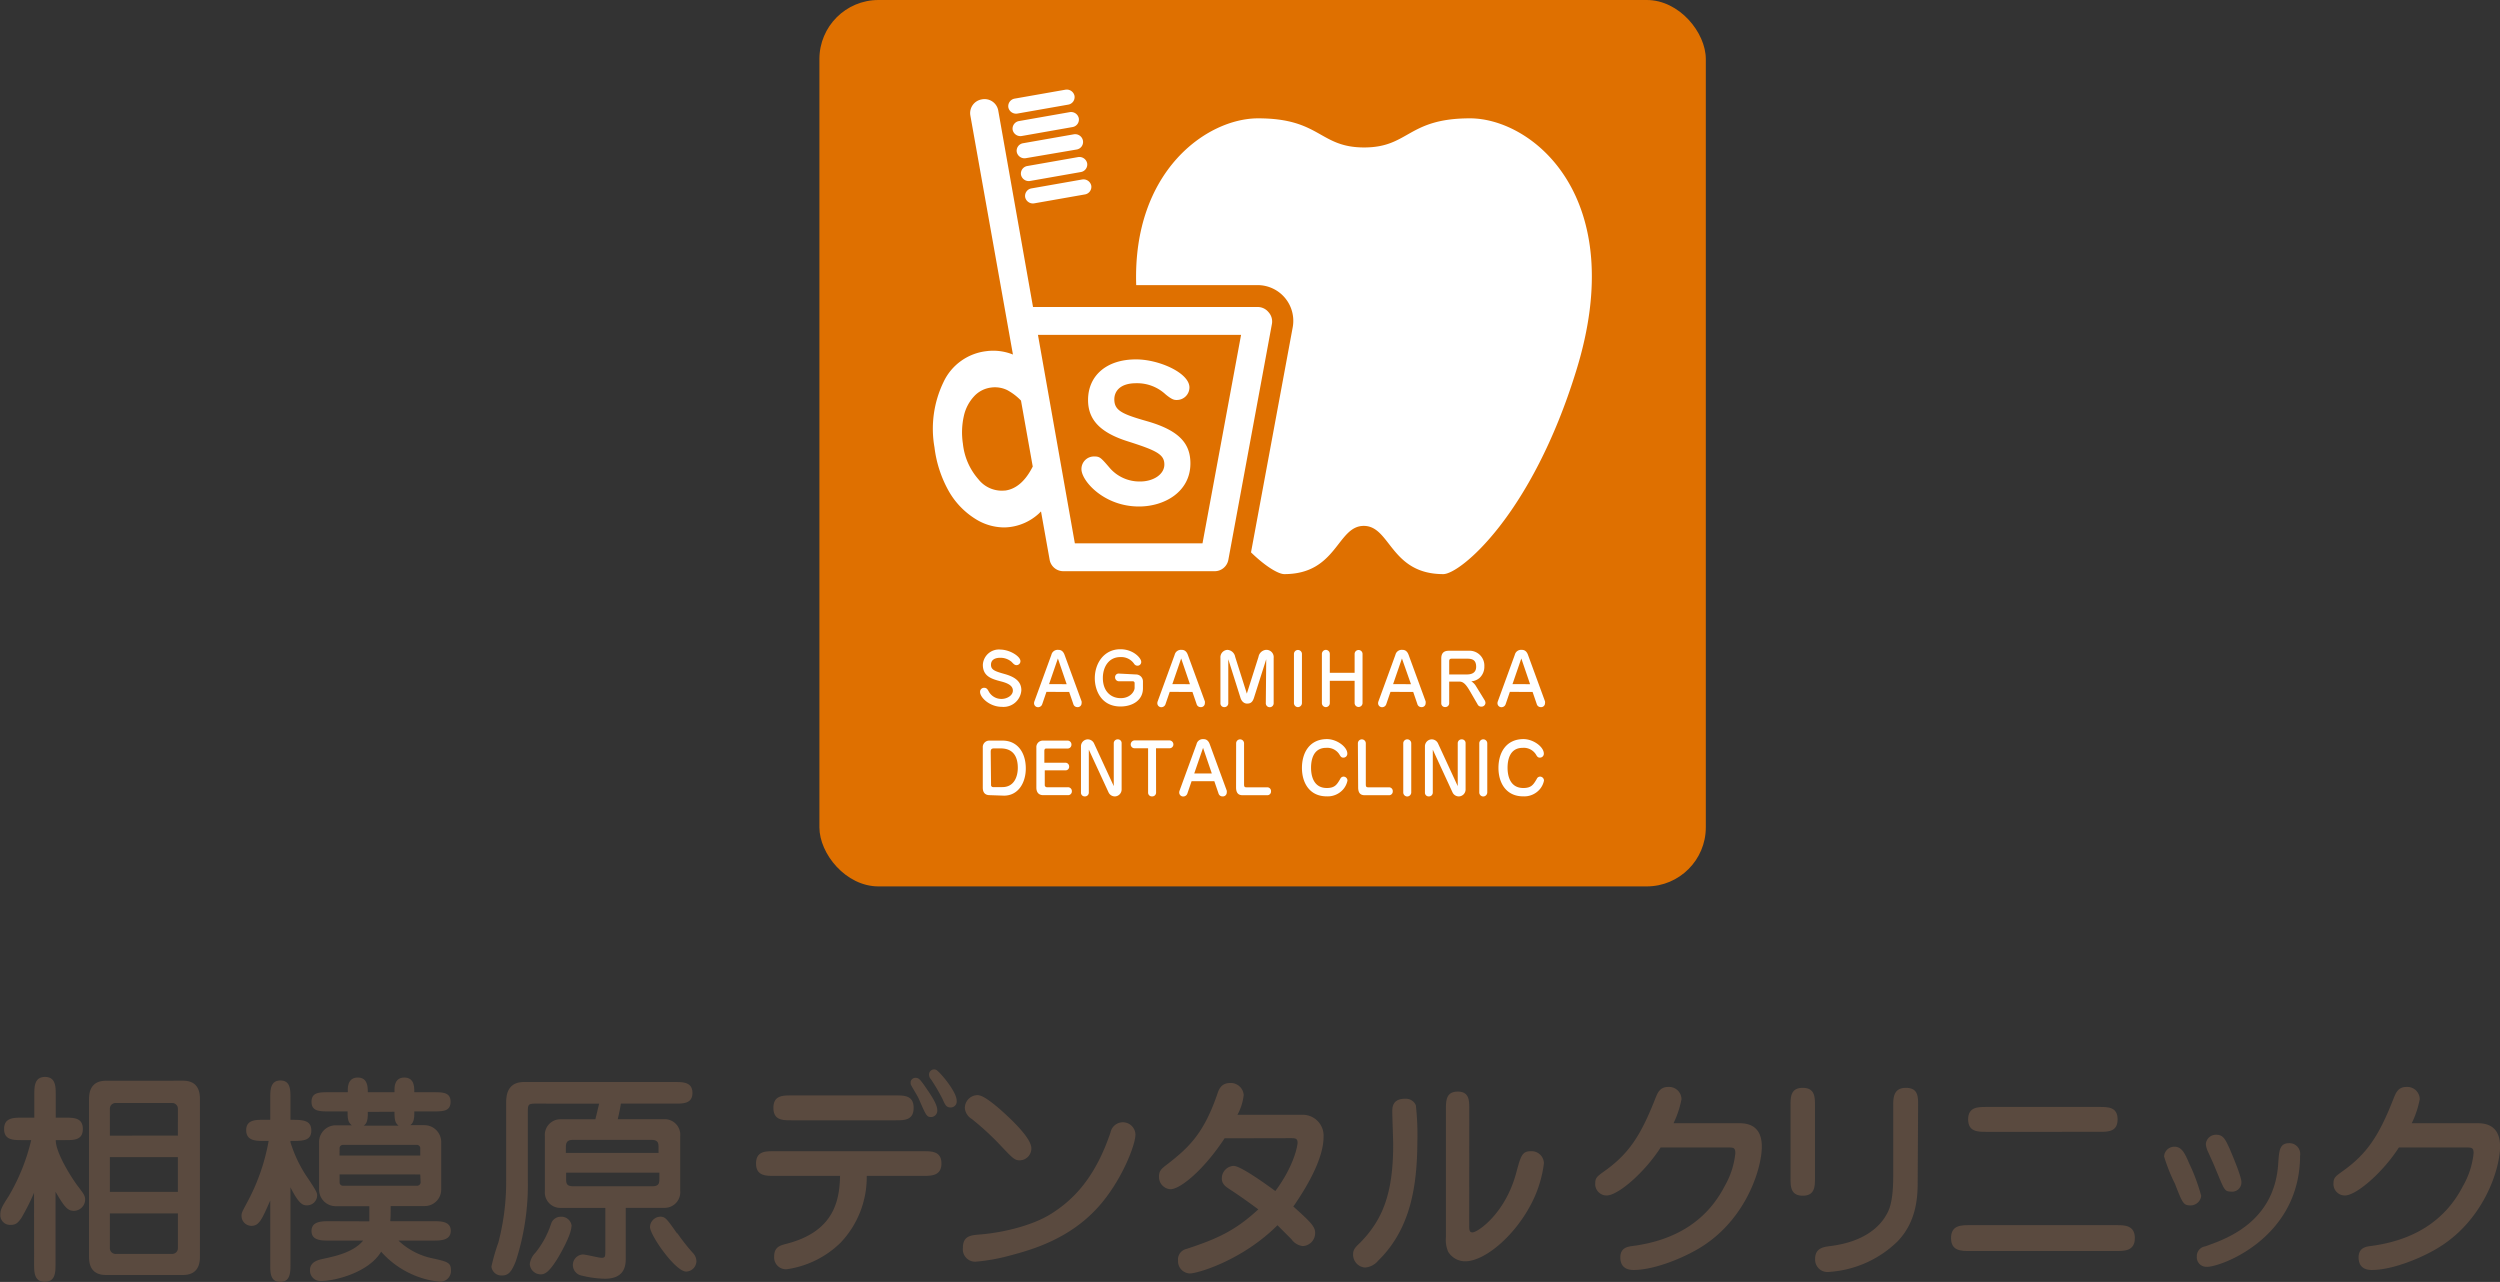 <svg id="レイヤー_1" data-name="レイヤー 1" xmlns="http://www.w3.org/2000/svg" viewBox="0 0 359.77 184.48"><rect x="0" y="0" width="359.77" height="184.48" fill="#333333" stroke="none"/><defs><style>.cls-1{fill:#5a4a3f;}.cls-2{fill:#df7000;}.cls-3{fill:#fff;}</style></defs><title>footer_logo</title><path class="cls-1" d="M122.85,499.89a31.74,31.74,0,0,1-1.82,3.62c-.51.74-.83,1-1.54,1A1.4,1.4,0,0,1,118,503c0-.58.13-1,1.18-2.59a28.84,28.84,0,0,0,3.26-8.1h-1.34c-1.25,0-2.56,0-2.56-1.6s1.31-1.63,2.56-1.63h1.79v-3.3c0-1.15,0-2.56,1.54-2.56s1.54,1.41,1.54,2.56v3.3h1.34c1.25,0,2.56,0,2.56,1.63s-1.31,1.6-2.56,1.6h-1.34c0,1.89,2.37,5.57,3.23,6.69s1,1.34,1,1.92a1.64,1.64,0,0,1-1.6,1.57c-.9,0-1.34-.48-2.66-2.75v10.4c0,1.15,0,2.56-1.54,2.56s-1.54-1.41-1.54-2.56Zm21.44-16.13c2.43,0,2.43,2,2.43,2.75V509c0,.7,0,2.72-2.43,2.72h-11.1c-2.43,0-2.43-2-2.43-2.72V486.52c0-.7,0-2.75,2.43-2.75Zm-.74,7.9V487.8a.82.82,0,0,0-.8-.83h-8.19a.82.82,0,0,0-.8.83v3.87Zm-9.79,3.1v5h9.79v-5Zm0,8.1v5a.82.82,0,0,0,.8.83h8.19a.82.82,0,0,0,.8-.83v-5Z" transform="translate(-117.95 -328.24)"/><path class="cls-1" d="M159.75,510.16c0,1.15,0,2.56-1.47,2.56s-1.44-1.41-1.44-2.56V501c-1.22,2.78-1.6,3.65-2.72,3.65a1.43,1.43,0,0,1-1.41-1.47c0-.38.06-.51.8-1.89a29.36,29.36,0,0,0,3.1-8.86h-.67c-1.12,0-2.56,0-2.56-1.54s1.41-1.5,2.56-1.5h.9v-3.1c0-1.15,0-2.56,1.47-2.56s1.44,1.41,1.44,2.56v3.1c1.7,0,3,0,3,1.54s-1.31,1.5-3,1.5v.19a19,19,0,0,0,2.62,5.34c.8,1.22,1.22,1.86,1.22,2.24a1.45,1.45,0,0,1-1.44,1.5c-.61,0-1.15-.13-2.4-2.59ZM171.1,504c0-.48,0-.64,0-2.18h-4.86a2.39,2.39,0,0,1-2.37-2.34v-7a2.4,2.4,0,0,1,2.37-2.3h2.34c-.54-.42-.61-.9-.61-2h-2.66c-1.38,0-2.53,0-2.53-1.38s1.12-1.38,2.53-1.38H168v-.29c0-.54.06-1.82,1.44-1.82s1.44,1.28,1.44,2.11h3.84v-.29c0-.45,0-1.82,1.41-1.82s1.44,1.28,1.44,2.11h2.69c1.41,0,2.53,0,2.53,1.38s-1.12,1.38-2.5,1.38h-2.72v.32c0,1.22-.35,1.47-.58,1.66h2.08a2.43,2.43,0,0,1,2.37,2.3v7a2.36,2.36,0,0,1-2.37,2.34h-4.9c0,1.06,0,1.57-.06,2.18h6.18c1.06,0,2.53,0,2.53,1.38s-1.44,1.41-2.53,1.41h-5a10.06,10.06,0,0,0,4.93,2.56c2,.45,2.62.58,2.62,1.63a1.56,1.56,0,0,1-1.66,1.73,13.06,13.06,0,0,1-8.38-4.32c-1.79,3-6.66,4.22-8.67,4.22a1.51,1.51,0,0,1-1.57-1.57c0-1.18,1.15-1.47,1.92-1.63,1.6-.35,4.32-.9,5.73-2.62h-4.9c-1.09,0-2.53,0-2.53-1.38s1.44-1.41,2.53-1.41Zm-4.29-9.47h11.62v-1.06A.48.48,0,0,0,178,493H167.3a.47.47,0,0,0-.48.51Zm11.62,2.72H166.82v1.12a.48.48,0,0,0,.48.51H178a.51.51,0,0,0,.48-.51Zm-7.55-9v.32c0,1.22-.35,1.47-.58,1.66h5c-.51-.42-.58-.9-.58-2Z" transform="translate(-117.95 -328.24)"/><path class="cls-1" d="M195,487.06c-1.09,0-1.09.19-1.09,1.25v9.79a35.78,35.78,0,0,1-1.7,11.55c-.64,1.66-1.12,2.14-2,2.14a1.44,1.44,0,0,1-1.54-1.28,28.86,28.86,0,0,1,1-3.46,34.6,34.6,0,0,0,1.12-9.18V487.12c0-1,0-3.17,2.59-3.17h21.66c1.18,0,2.56,0,2.56,1.57s-1.38,1.54-2.56,1.54h-7.74c-.13.86-.26,1.41-.45,2.24h6.72a2.24,2.24,0,0,1,2.27,2.43v7.9a2.25,2.25,0,0,1-2.27,2.43H208v7.2c0,.9,0,3-3,3a15.13,15.13,0,0,1-3.33-.45,1.55,1.55,0,0,1-1.28-1.5,1.52,1.52,0,0,1,1.44-1.54c.42,0,2.3.48,2.69.48.54,0,.54-.22.54-1v-6.18h-6.43a2.24,2.24,0,0,1-2.27-2.43v-7.9a2.25,2.25,0,0,1,2.27-2.43h5c.13-.51.48-2,.54-2.24Zm5.18,17.66c0,1.18-1.54,3.9-2.08,4.77-1.12,1.76-1.7,2.14-2.34,2.14a1.58,1.58,0,0,1-1.57-1.47,2.79,2.79,0,0,1,.8-1.63,13.07,13.07,0,0,0,2.27-4.19,1.44,1.44,0,0,1,1.38-1A1.48,1.48,0,0,1,200.22,504.72Zm12.54-10.56v-.7c0-.64,0-1.18-1-1.18H200.38c-.93,0-1,.51-1,1.18v.7ZM199.42,497v.8c0,.67,0,1.15,1,1.15h11.42c1,0,1-.51,1-1.15V497Zm16,8.7a28.49,28.49,0,0,0,2.24,2.85,1.77,1.77,0,0,1,.51,1.18,1.52,1.52,0,0,1-1.47,1.5c-1.57,0-5.21-5.25-5.21-6.4a1.53,1.53,0,0,1,1.54-1.5C213.7,503.38,213.89,503.6,215.39,505.75Z" transform="translate(-117.95 -328.24)"/><path class="cls-1" d="M229.34,497.46c-1.18,0-2.59,0-2.59-1.79s1.41-1.76,2.59-1.76h21.5c1.18,0,2.59,0,2.59,1.76s-1.41,1.79-2.59,1.79h-8.16a13.69,13.69,0,0,1-3.78,9.63,13.89,13.89,0,0,1-7.78,3.81,1.71,1.71,0,0,1-1.76-1.86c0-1.34.86-1.57,1.7-1.79,6.85-1.73,7.71-6.14,7.78-9.79Zm2.5-8c-1.25,0-2.59,0-2.59-1.79s1.34-1.79,2.59-1.79h15c1.25,0,2.59,0,2.59,1.79s-1.34,1.79-2.59,1.79Zm17.92-6.11c.38,0,.64.26,1.34,1.28s1.73,2.46,1.73,3.36a.91.91,0,0,1-.9,1c-.64,0-.74-.29-1.79-2.69-.13-.32-1-1.7-1.12-2a1.13,1.13,0,0,1,0-.48A.72.72,0,0,1,249.76,483.35Zm5.86,3.26a.86.86,0,0,1-.9,1c-.58,0-.77-.38-1.15-1.25a27.57,27.57,0,0,0-1.66-2.82.94.94,0,0,1-.26-.61.73.73,0,0,1,1-.74C253.09,482.36,255.62,485.3,255.62,486.61Z" transform="translate(-117.95 -328.24)"/><path class="cls-1" d="M258.31,509.81a1.78,1.78,0,0,1-1.79-2c0-1.73,1.15-1.82,2.5-1.92,3.23-.26,7.55-1.28,10.24-3,3.17-2,6.3-5.15,8.51-11.71a1.81,1.81,0,0,1,3.58.32c0,1.57-2.08,6.85-5.44,10.53-4.06,4.45-9.22,6-12.58,6.88A27,27,0,0,1,258.31,509.81Zm8.06-16.32a1.7,1.7,0,0,1-1.66,1.73c-.77,0-1-.26-3.17-2.56a40.29,40.29,0,0,0-3.74-3.39,2.06,2.06,0,0,1-1-1.54,1.85,1.85,0,0,1,1.76-1.89c.38,0,1,.06,3.26,2C263.62,489.43,266.37,492.05,266.37,493.49Z" transform="translate(-117.95 -328.24)"/><path class="cls-1" d="M294.18,492.05c-2.94,4.48-6.34,7.33-7.81,7.33a1.76,1.76,0,0,1-1.63-1.82c0-.8.32-1.12,1.18-1.76,3-2.34,5.22-4.32,7.2-10.08.22-.67.54-1.63,1.89-1.63a1.87,1.87,0,0,1,1.92,1.73,7.83,7.83,0,0,1-.9,2.85h9.22a3,3,0,0,1,3.17,3.2c0,3.3-2.72,7.65-4.35,10,2.85,2.53,3.14,3,3.14,3.87a1.87,1.87,0,0,1-1.79,1.82,2.34,2.34,0,0,1-1.63-1c-.67-.67-.83-.83-2-2-5.06,5.06-11.49,6.94-12.61,6.94a1.76,1.76,0,0,1-1.7-1.86,1.55,1.55,0,0,1,1.18-1.66c4.61-1.5,7.14-2.72,10.37-5.7-1.34-1-2.75-2-4.19-2.94-.58-.38-1.06-.77-1.06-1.5a1.8,1.8,0,0,1,1.7-1.82c1,0,4.64,2.62,6,3.62,2.72-3.65,3.2-6.56,3.2-6.94,0-.64-.32-.67-1-.67Z" transform="translate(-117.95 -328.24)"/><path class="cls-1" d="M316.29,509.65a2.75,2.75,0,0,1-1.89,1,1.86,1.86,0,0,1-1.73-1.86c0-.7.26-1,1-1.7,3.2-3.26,4.77-7,4.77-14.11,0-.77-.13-4.1-.13-4.8,0-.51,0-1.82,1.82-1.82a1.56,1.56,0,0,1,1.57.93,38.36,38.36,0,0,1,.22,5.25C321.89,499.06,320.9,505.14,316.29,509.65Zm13.09-5.18c0,.74,0,1.12.48,1.12.7,0,4.67-2.62,6.27-8.51.67-2.5.86-3.17,2.11-3.17a1.77,1.77,0,0,1,1.89,1.76,17.27,17.27,0,0,1-2.14,6.4c-2.5,4.45-6.56,7.68-9.18,7.68a2.86,2.86,0,0,1-2.46-1.38,4.29,4.29,0,0,1-.32-2.08V487.92c0-1.25,0-2.59,1.7-2.59s1.66,1.34,1.66,2.59Z" transform="translate(-117.95 -328.24)"/><path class="cls-1" d="M368.29,489.88c2.37,0,3.2,1.41,3.2,3.36,0,3.23-2.4,11-9.54,14.94-2.46,1.38-6.21,2.82-8.9,2.82-1.73,0-1.92-1.15-1.92-1.82,0-1.38,1.06-1.54,1.76-1.63,6.11-.8,10.65-3.58,13.25-8.61a11.89,11.89,0,0,0,1.54-4.74c0-.8-.26-.83-1.09-.83h-9.66c-2.27,3.55-6.11,6.91-7.78,6.91a1.64,1.64,0,0,1-1.63-1.79c0-.77.35-1,1.12-1.57,3.62-2.53,5.37-5.09,7.55-10.66.29-.7.61-1.6,1.82-1.6a1.79,1.79,0,0,1,1.92,1.76,13.66,13.66,0,0,1-1.15,3.46Z" transform="translate(-117.95 -328.24)"/><path class="cls-1" d="M379.14,497.72c0,1.25,0,2.59-1.76,2.59s-1.76-1.34-1.76-2.59V487.38c0-1.25,0-2.59,1.76-2.59s1.76,1.34,1.76,2.59Zm14.78.51c0,2-.06,5.76-2.94,8.7a15.58,15.58,0,0,1-9.82,4.35,1.78,1.78,0,0,1-2-1.86c0-1.57,1.18-1.73,2.18-1.86,4.64-.58,7-2.59,8.06-4.48.32-.54,1-1.66,1-5.54V487.38c0-1.09,0-2.59,1.82-2.59s1.76,1.34,1.76,2.59Z" transform="translate(-117.95 -328.24)"/><path class="cls-1" d="M401.34,508.27c-1.15,0-2.62,0-2.62-1.86s1.47-1.86,2.62-1.86h21.21c1.12,0,2.62,0,2.62,1.86s-1.5,1.86-2.62,1.86Zm2.43-17.15c-1.18,0-2.59,0-2.59-1.79s1.41-1.79,2.59-1.79H420.1c1.22,0,2.59,0,2.59,1.79s-1.38,1.79-2.59,1.79Z" transform="translate(-117.95 -328.24)"/><path class="cls-1" d="M433.22,501.71c-1.06,0-1.18-.29-2.27-3.1a25.2,25.2,0,0,1-1.57-3.94,1.48,1.48,0,0,1,1.47-1.41c1,0,1.44.74,2.14,2.4a27.4,27.4,0,0,1,1.73,4.67A1.55,1.55,0,0,1,433.22,501.71Zm2.34,8.83a1.37,1.37,0,0,1-1.47-1.47,1.42,1.42,0,0,1,1.22-1.47c2.78-1,10-3.36,10.5-12,.13-1.82.19-2.85,1.6-2.85a1.55,1.55,0,0,1,1.54,1.79C448.93,506.39,437.6,510.55,435.55,510.55Zm3.52-10.82c-1,0-1-.16-2.18-3-.35-.86-.48-1.15-1.22-2.78a3.05,3.05,0,0,1-.29-1.06,1.45,1.45,0,0,1,1.5-1.34c1,0,1.31.67,1.92,2,.42,1,1.7,4,1.7,4.83A1.34,1.34,0,0,1,439.07,499.73Z" transform="translate(-117.95 -328.24)"/><path class="cls-1" d="M474.53,489.88c2.37,0,3.2,1.41,3.2,3.36,0,3.23-2.4,11-9.54,14.94-2.46,1.38-6.21,2.82-8.9,2.82-1.73,0-1.92-1.15-1.92-1.82,0-1.38,1.06-1.54,1.76-1.63,6.11-.8,10.66-3.58,13.25-8.61a11.88,11.88,0,0,0,1.54-4.74c0-.8-.26-.83-1.09-.83h-9.66c-2.27,3.55-6.11,6.91-7.78,6.91a1.64,1.64,0,0,1-1.63-1.79c0-.77.35-1,1.12-1.57,3.62-2.53,5.38-5.09,7.55-10.66.29-.7.61-1.6,1.82-1.6a1.79,1.79,0,0,1,1.92,1.76,13.69,13.69,0,0,1-1.15,3.46Z" transform="translate(-117.95 -328.24)"/><rect class="cls-2" x="117.92" width="127.56" height="127.56" rx="8.5" ry="8.5"/><path class="cls-3" d="M264.8,423.38a.57.57,0,0,1-.57.58c-.26,0-.43-.18-.7-.47a2.46,2.46,0,0,0-1.66-.59c-.18,0-1.31,0-1.31,1,0,.71.51.93,1.91,1.32s2.46,1,2.46,2.35a2.57,2.57,0,0,1-2.8,2.39c-1.77,0-3.14-1.35-3.14-2.14a.57.57,0,0,1,.59-.6c.36,0,.49.22.66.53a2.06,2.06,0,0,0,1.84,1.07c.77,0,1.63-.48,1.63-1.2s-.75-1.07-1.67-1.31c-1.35-.35-2.65-.71-2.65-2.4a2.32,2.32,0,0,1,2.57-2.19C263.34,421.76,264.8,422.72,264.8,423.38Z" transform="translate(-117.95 -328.24)"/><path class="cls-3" d="M268.54,427.81l-.6,1.75a.63.63,0,0,1-.55.45.57.57,0,0,1-.63-.59.73.73,0,0,1,.05-.25l2.44-6.69a.93.93,0,0,1,1-.72c.17,0,.64,0,.9.72l2.45,6.69a.88.88,0,0,1,0,.27.56.56,0,0,1-.62.56.59.59,0,0,1-.57-.44l-.6-1.75Zm2.91-1.11L270.19,423l-1.27,3.69Z" transform="translate(-117.95 -328.24)"/><path class="cls-3" d="M281.43,425.3a1,1,0,0,1,1,1v1c0,1.71-1.5,2.61-3.23,2.61-2.8,0-3.7-2.37-3.7-4.06,0-2.18,1.34-4.18,3.68-4.18,1.88,0,3,1.29,3,1.8a.53.53,0,0,1-.52.57.57.57,0,0,1-.48-.24,2.24,2.24,0,0,0-2-1c-1.72,0-2.52,1.49-2.52,3,0,1.94,1.17,2.91,2.57,2.91s2-1,2-1.48v-.66a.26.26,0,0,0-.28-.29h-2a.56.56,0,0,1-.53-.58.51.51,0,0,1,.5-.53Z" transform="translate(-117.95 -328.24)"/><path class="cls-3" d="M286.28,427.81l-.6,1.75a.63.63,0,0,1-.55.45.57.57,0,0,1-.63-.59.73.73,0,0,1,.05-.25l2.44-6.69a.93.93,0,0,1,1-.72c.17,0,.64,0,.9.72l2.45,6.69a.86.86,0,0,1,0,.27.56.56,0,0,1-.62.56.59.59,0,0,1-.57-.44l-.6-1.75Zm2.91-1.11L287.93,423l-1.27,3.69Z" transform="translate(-117.95 -328.24)"/><path class="cls-3" d="M300.17,423.11l-1.77,5.57c-.24.74-.62.81-1,.81s-.76-.28-.93-.81l-1.76-5.57v6.33a.55.55,0,0,1-.55.56.54.54,0,0,1-.58-.55v-6.52a1.07,1.07,0,0,1,1-1.17,1.21,1.21,0,0,1,1.12,1l1.68,5.3,1.68-5.3a1.21,1.21,0,0,1,1.06-1,1.05,1.05,0,0,1,1.12,1.17v6.52a.56.56,0,0,1-1.13,0Z" transform="translate(-117.95 -328.24)"/><path class="cls-3" d="M304.16,422.35a.57.57,0,1,1,1.15,0v7.06a.59.59,0,0,1-.56.59.58.58,0,0,1-.59-.59Z" transform="translate(-117.95 -328.24)"/><path class="cls-3" d="M309.32,426.21v3.2a.58.58,0,0,1-.55.59.58.58,0,0,1-.59-.59v-7.06a.59.59,0,0,1,.56-.59.58.58,0,0,1,.58.59v2.71h3.57v-2.71a.57.57,0,1,1,1.14,0v7.06a.57.57,0,1,1-1.14,0v-3.2Z" transform="translate(-117.95 -328.24)"/><path class="cls-3" d="M318.05,427.81l-.6,1.75a.63.63,0,0,1-.55.45.57.57,0,0,1-.63-.59.73.73,0,0,1,.05-.25l2.44-6.69a.93.93,0,0,1,1-.72c.17,0,.64,0,.9.72l2.45,6.69a.86.86,0,0,1,0,.27.56.56,0,0,1-.62.56.59.59,0,0,1-.57-.44l-.6-1.75ZM321,426.7,319.7,423l-1.27,3.69Z" transform="translate(-117.95 -328.24)"/><path class="cls-3" d="M326.5,429.44a.55.55,0,0,1-.58.55.53.53,0,0,1-.56-.54V423c0-.7.31-1.11,1.07-1.11h2.83a2.14,2.14,0,0,1,2.3,2.24,2.19,2.19,0,0,1-.69,1.67,2.08,2.08,0,0,1-1.19.49,2,2,0,0,1,.67.68l1.23,2a.85.85,0,0,1,.14.42.56.56,0,0,1-.57.54.57.57,0,0,1-.57-.34l-.94-1.62c-.5-.87-.95-1.64-1.63-1.64H326.5Zm2.53-4.14c.61,0,1.35-.17,1.35-1.11s-.51-1.16-1.27-1.16h-2.17c-.24,0-.44,0-.44.38v1.89Z" transform="translate(-117.95 -328.24)"/><path class="cls-3" d="M335.23,427.81l-.6,1.75a.63.63,0,0,1-.55.45.57.57,0,0,1-.63-.59.73.73,0,0,1,.05-.25l2.44-6.69a.93.93,0,0,1,1-.72c.17,0,.64,0,.9.72l2.45,6.69a.86.86,0,0,1,0,.27.56.56,0,0,1-.62.56.59.59,0,0,1-.57-.44l-.6-1.75Zm2.91-1.11L336.88,423l-1.27,3.69Z" transform="translate(-117.95 -328.24)"/><path class="cls-3" d="M260.38,442.67c-.69,0-1-.4-1-1.08v-5.77a.93.93,0,0,1,.95-1h1.91c2.1,0,3.33,1.69,3.33,4,0,2.09-1.1,3.92-3.14,3.92Zm.19-1.5a.3.3,0,0,0,.33.34h1.3c1.69,0,2.22-1.51,2.22-2.78s-.42-2.79-2.47-2.79H261c-.44,0-.48.23-.48.52Z" transform="translate(-117.95 -328.24)"/><path class="cls-3" d="M271.26,438a.54.54,0,0,1,.55.55.51.51,0,0,1-.51.55h-3v2.1a.31.31,0,0,0,.31.33h3a.56.56,0,0,1,.59.59.54.54,0,0,1-.57.55h-3.54c-.66,0-1-.4-1-1.1v-5.75a.93.93,0,0,1,.95-1h3.49a.56.56,0,0,1,.61.59.55.55,0,0,1-.58.55h-3.06c-.2,0-.26.17-.26.35V438Z" transform="translate(-117.95 -328.24)"/><path class="cls-3" d="M274.64,436.12v6.18a.55.55,0,0,1-.57.55.53.53,0,0,1-.56-.54v-6.67a1,1,0,0,1,.95-1,1,1,0,0,1,.94.6l2.83,6.13v-6.18a.55.55,0,0,1,.57-.55.53.53,0,0,1,.56.54v6.67a1,1,0,0,1-.94,1,1,1,0,0,1-.95-.6Z" transform="translate(-117.95 -328.24)"/><path class="cls-3" d="M284.32,442.3a.55.55,0,0,1-.58.55.54.54,0,0,1-.57-.54v-6.39h-1.93a.55.55,0,0,1-.57-.57.58.58,0,0,1,.57-.56h5a.58.58,0,0,1,.57.6.55.55,0,0,1-.57.53h-1.93Z" transform="translate(-117.95 -328.24)"/><path class="cls-3" d="M289.43,440.66l-.6,1.75a.63.63,0,0,1-.55.45.57.57,0,0,1-.63-.59.73.73,0,0,1,.05-.25l2.44-6.69a.93.93,0,0,1,1-.72c.17,0,.64,0,.9.72l2.45,6.69a.87.87,0,0,1,0,.27.56.56,0,0,1-.62.56.59.59,0,0,1-.57-.44l-.6-1.75Zm2.91-1.11-1.26-3.69-1.27,3.69Z" transform="translate(-117.95 -328.24)"/><path class="cls-3" d="M295.84,435.21a.57.57,0,1,1,1.14,0v5.91c0,.33.09.42.32.42h3a.54.54,0,0,1,.56.59.53.53,0,0,1-.52.55h-3.51c-.42,0-1-.07-1-1.13Z" transform="translate(-117.95 -328.24)"/><path class="cls-3" d="M311.84,436.69a.56.56,0,0,1-.57.58c-.3,0-.4-.17-.59-.49a2.07,2.07,0,0,0-1.88-.92c-1.91,0-2.18,1.82-2.18,2.87s.3,2.91,2.27,2.91c1.16,0,1.45-.49,1.93-1.3a.53.53,0,0,1,.48-.34.57.57,0,0,1,.56.58,2.76,2.76,0,0,1-.62,1.26,2.94,2.94,0,0,1-2.38,1c-2.45,0-3.55-1.94-3.55-4.09s1.06-4.15,3.62-4.15C310.36,434.62,311.84,435.73,311.84,436.69Z" transform="translate(-117.95 -328.24)"/><path class="cls-3" d="M313.36,435.21a.57.57,0,1,1,1.14,0v5.91c0,.33.09.42.32.42h3a.54.54,0,0,1,.56.59.53.53,0,0,1-.52.55H314.4c-.42,0-1-.07-1-1.13Z" transform="translate(-117.95 -328.24)"/><path class="cls-3" d="M319.89,435.21a.57.57,0,1,1,1.15,0v7.06a.59.59,0,0,1-.56.59.58.58,0,0,1-.59-.59Z" transform="translate(-117.95 -328.24)"/><path class="cls-3" d="M324.14,436.12v6.18a.55.55,0,0,1-.57.55.53.53,0,0,1-.56-.54v-6.67a1,1,0,0,1,.95-1,1,1,0,0,1,.94.6l2.83,6.13v-6.18a.55.55,0,0,1,.57-.55.53.53,0,0,1,.56.54v6.67a1,1,0,0,1-.94,1,1,1,0,0,1-.95-.6Z" transform="translate(-117.95 -328.24)"/><path class="cls-3" d="M330.83,435.21a.57.57,0,1,1,1.15,0v7.06a.59.59,0,0,1-.56.59.58.58,0,0,1-.59-.59Z" transform="translate(-117.95 -328.24)"/><path class="cls-3" d="M340.12,436.69a.56.56,0,0,1-.57.58c-.3,0-.4-.17-.59-.49a2.07,2.07,0,0,0-1.88-.92c-1.91,0-2.18,1.82-2.18,2.87s.3,2.91,2.27,2.91c1.16,0,1.45-.49,1.93-1.3a.53.53,0,0,1,.48-.34.57.57,0,0,1,.56.58,2.76,2.76,0,0,1-.62,1.26,2.94,2.94,0,0,1-2.38,1c-2.45,0-3.55-1.94-3.55-4.09s1.06-4.15,3.62-4.15C338.64,434.62,340.12,435.73,340.12,436.69Z" transform="translate(-117.95 -328.24)"/><path class="cls-3" d="M300.48,373.14a2,2,0,0,0-1.54-.72H266.61l-5-28.25a2,2,0,0,0-2.36-1.63,2,2,0,0,0-1.66,2.31l6.13,34.41a7.59,7.59,0,0,0-3.86-.48,7.8,7.8,0,0,0-6.14,4.46,15.44,15.44,0,0,0-1.29,9.38,17,17,0,0,0,2,6.2,11.27,11.27,0,0,0,3.91,4.11,7.79,7.79,0,0,0,4.07,1.21,7.2,7.2,0,0,0,.9-.06,7.54,7.54,0,0,0,4-1.81c.16-.13.3-.29.45-.43l1.24,6.95a2,2,0,0,0,2,1.65h21.72a2,2,0,0,0,2-1.64l6.28-34A2,2,0,0,0,300.48,373.14Zm-37.92,25.69a4.28,4.28,0,0,1-3.81-1.62,9.19,9.19,0,0,1-2.23-5.12,10.76,10.76,0,0,1,.14-4,6.07,6.07,0,0,1,1.49-2.84,4,4,0,0,1,2.44-1.24,4.05,4.05,0,0,1,2.29.36,8,8,0,0,1,2,1.52l1.69,9.49C265.52,397.47,264.17,398.64,262.56,398.84Zm28.44,7.6H272.63l-5.31-30h29.23Z" transform="translate(-117.95 -328.24)"/><path class="cls-3" d="M271.66,343.3l-7.28,1.28a1.14,1.14,0,0,1-1.32-.88h0a1.11,1.11,0,0,1,.92-1.27l7.28-1.28a1.14,1.14,0,0,1,1.32.88h0A1.1,1.1,0,0,1,271.66,343.3Z" transform="translate(-117.95 -328.24)"/><path class="cls-3" d="M272.27,346.53,265,347.81a1.14,1.14,0,0,1-1.32-.88h0a1.11,1.11,0,0,1,.92-1.27l7.28-1.28a1.14,1.14,0,0,1,1.32.88h0A1.1,1.1,0,0,1,272.27,346.53Z" transform="translate(-117.95 -328.24)"/><path class="cls-3" d="M272.87,349.76,265.59,351a1.14,1.14,0,0,1-1.32-.88h0a1.1,1.1,0,0,1,.92-1.27l7.28-1.28a1.14,1.14,0,0,1,1.32.88h0A1.1,1.1,0,0,1,272.87,349.76Z" transform="translate(-117.95 -328.24)"/><path class="cls-3" d="M273.48,353l-7.28,1.28a1.14,1.14,0,0,1-1.32-.88h0a1.1,1.1,0,0,1,.92-1.27l7.28-1.28a1.14,1.14,0,0,1,1.32.88h0A1.1,1.1,0,0,1,273.48,353Z" transform="translate(-117.95 -328.24)"/><path class="cls-3" d="M274.08,356.22l-7.28,1.28a1.14,1.14,0,0,1-1.32-.88h0a1.1,1.1,0,0,1,.92-1.27l7.28-1.28A1.14,1.14,0,0,1,275,355h0A1.11,1.11,0,0,1,274.08,356.22Z" transform="translate(-117.95 -328.24)"/><path class="cls-3" d="M289.12,384a1.81,1.81,0,0,1-1.83,1.8c-.31,0-.64,0-1.62-.82a6,6,0,0,0-4.22-1.59c-2.42,0-3.14,1.26-3.14,2.31,0,1.62,1.11,2.13,4.73,3.16,4.73,1.36,6.22,3.29,6.22,6.07,0,4.09-3.73,6.2-7.4,6.2-5.06,0-8.28-3.7-8.28-5.37a1.8,1.8,0,0,1,1.85-1.83c.77,0,.93.15,2.11,1.52a5.66,5.66,0,0,0,4.5,2.08c1.85,0,3.47-1,3.47-2.44s-1.08-2-5.12-3.29c-4.24-1.31-5.86-3.24-5.86-6,0-3.45,2.6-5.84,6.89-5.84C284.72,379.95,289.12,381.9,289.12,384Z" transform="translate(-117.95 -328.24)"/><path class="cls-3" d="M329.49,345.27c-9,0-8.76,4.19-15.23,4.19S308,345.27,299,345.27c-7.36,0-18.08,7.58-17.54,24h17.46a5.14,5.14,0,0,1,5.06,6.08l-6,32.38c2.2,2.14,4,3.13,4.79,3.13,7.61,0,7.59-6.94,11.44-6.94s3.83,6.94,11.44,6.94c2.43,0,12.72-8.46,19.13-29.27C352.53,356.6,338.49,345.27,329.49,345.27Z" transform="translate(-117.95 -328.24)"/></svg>